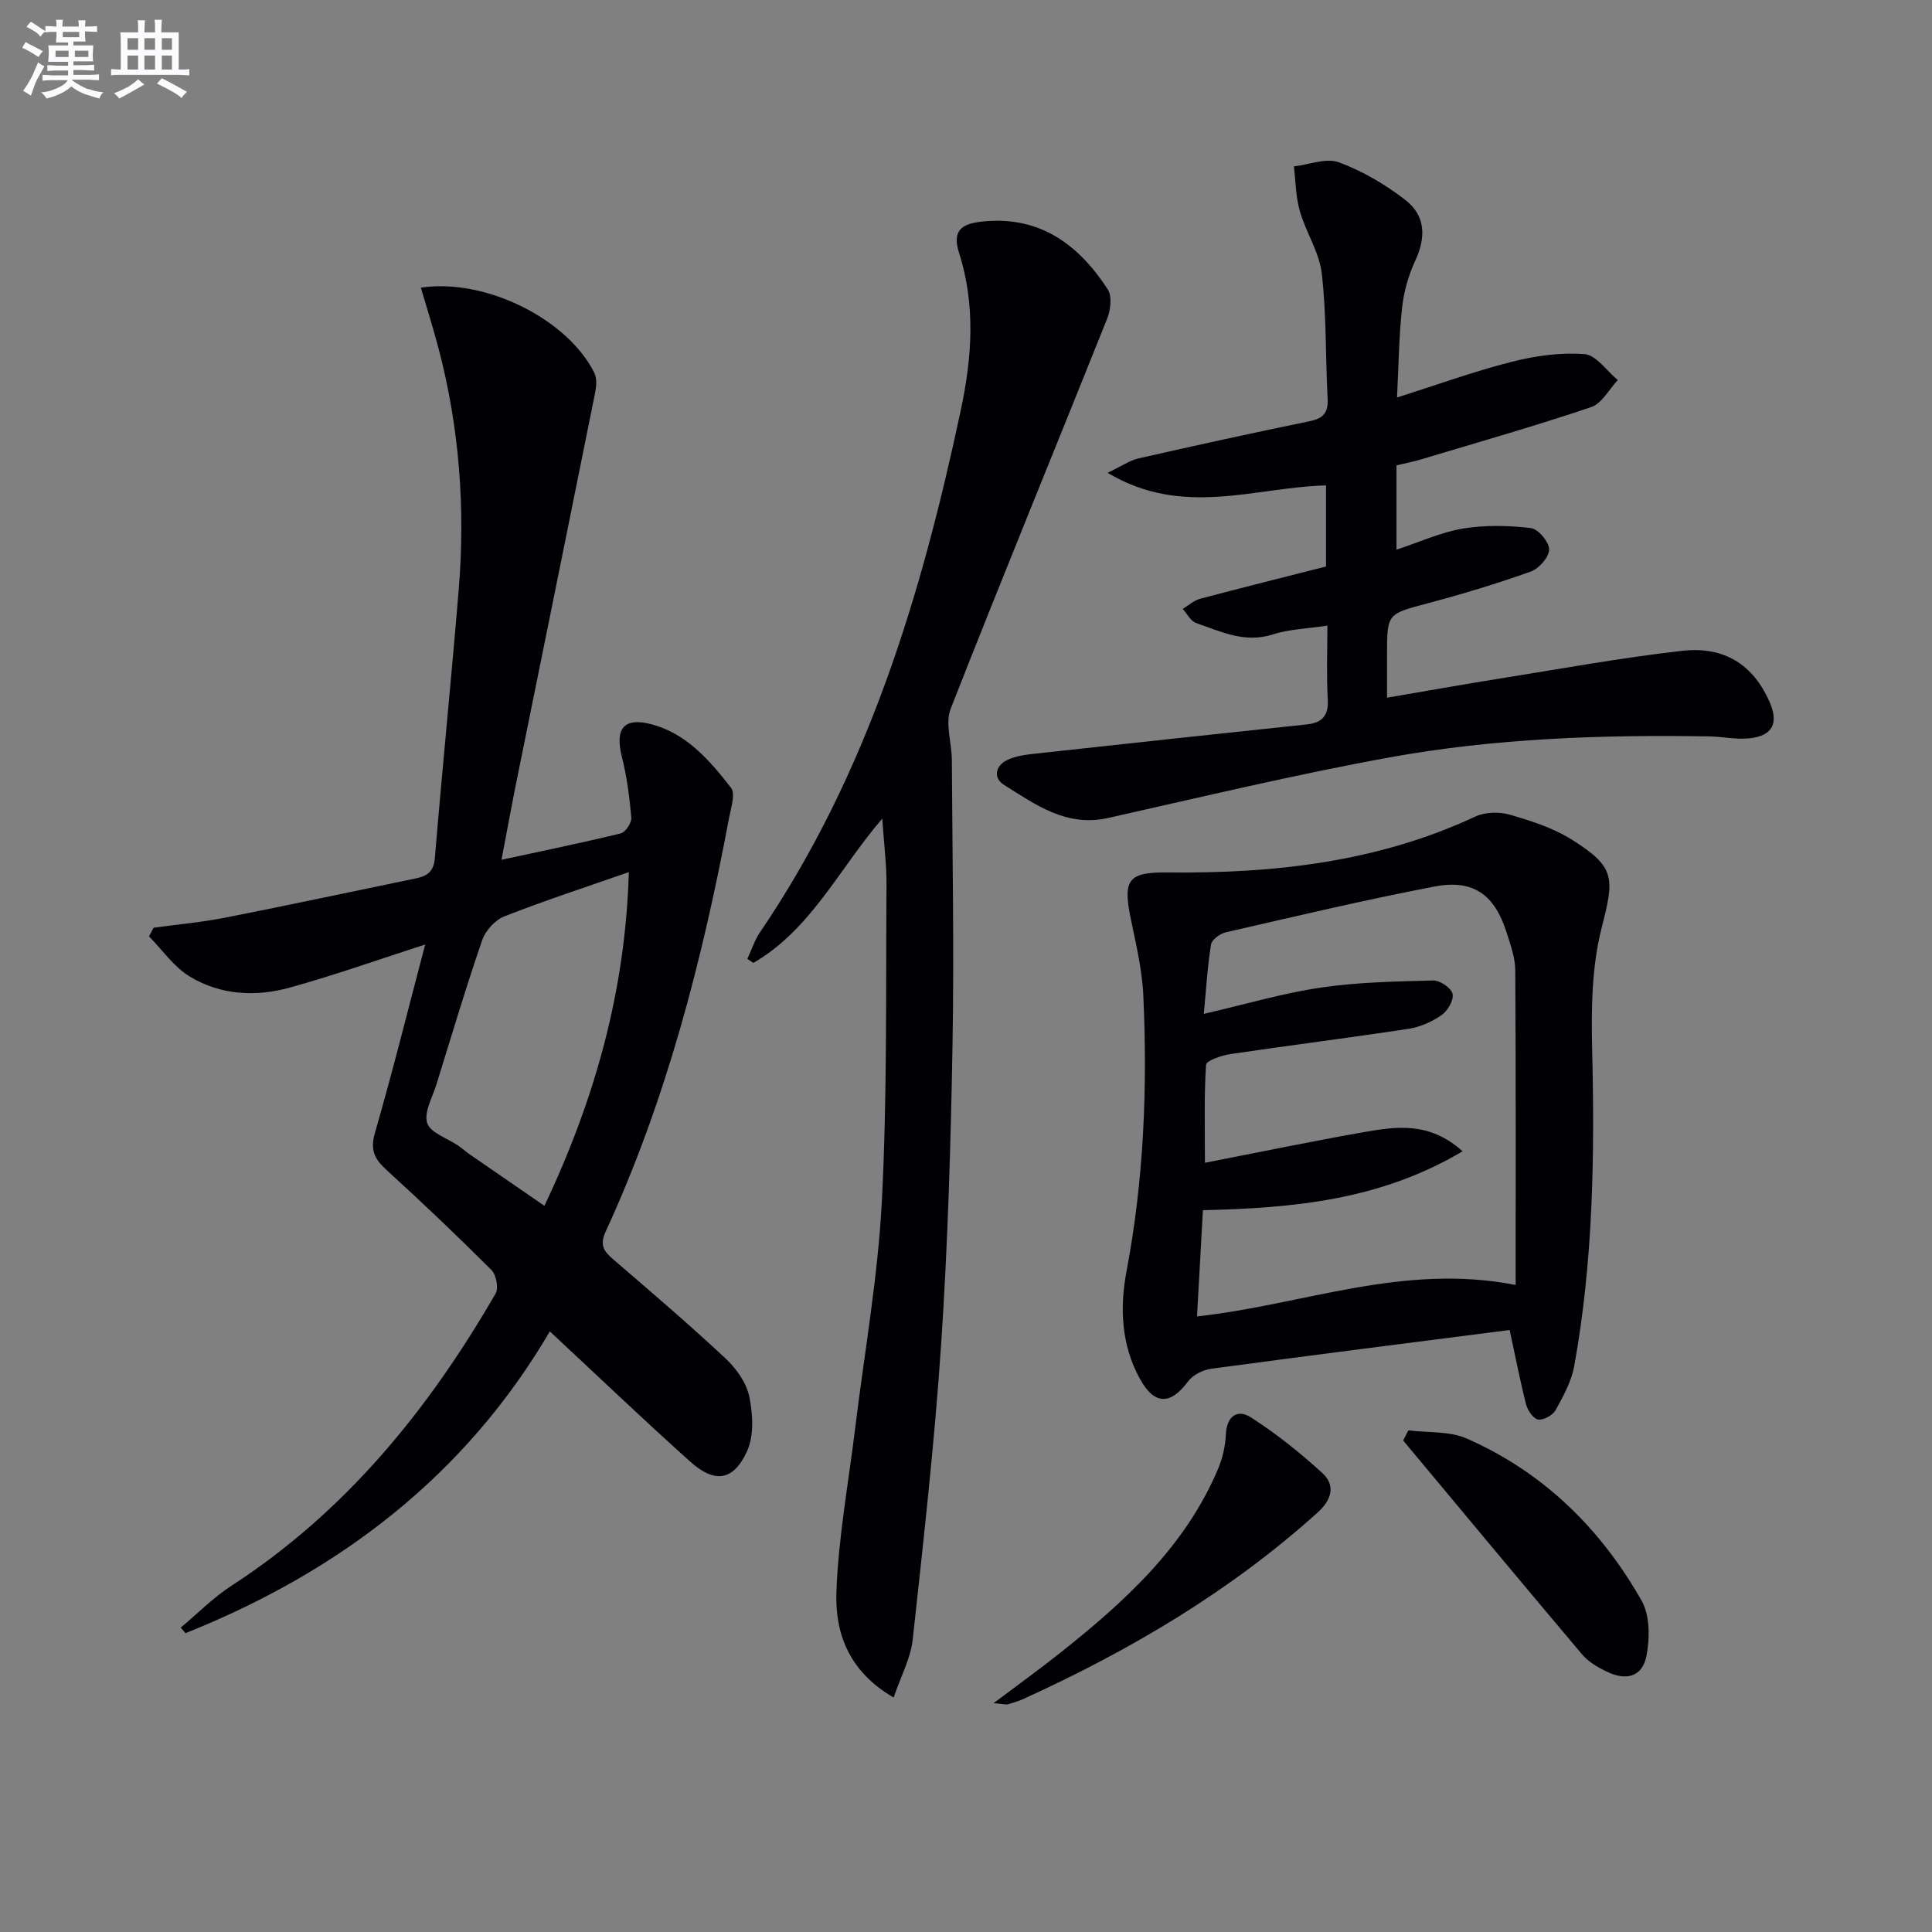 <svg enable-background="new 0 0 400 400" viewBox="0 0 400 400" xmlns="http://www.w3.org/2000/svg"><rect x="0" y="0" width="400" height="400" fill="#808080" stroke="none"/><g fill="#010105"><path d="m88.03 195.55c-9.77 3.15-18.81 6.37-28.04 8.92-7.07 1.96-14.38 1.57-20.75-2.32-3.27-1.99-5.62-5.47-8.39-8.28.32-.6.63-1.2.95-1.79 4.97-.69 10-1.14 14.92-2.11 13.17-2.59 26.29-5.41 39.43-8.12 2.32-.48 3.65-1.4 3.88-4.19 1.54-18.53 3.41-37.03 4.94-55.56 1.39-16.83.14-33.5-4.15-49.88-1.1-4.2-2.42-8.35-3.69-12.67 13.49-2.01 30.46 6.62 35.92 17.65.56 1.13.43 2.78.17 4.09-5.35 26.65-10.78 53.28-16.17 79.92-1.08 5.32-2.05 10.67-3.22 16.8 8.69-1.88 16.73-3.52 24.7-5.47.98-.24 2.27-2.2 2.18-3.25-.37-4.25-.93-8.53-1.97-12.66-1.45-5.76.42-8.19 6.13-6.68 7.32 1.93 12.08 7.52 16.48 13.15.96 1.23-.01 4.14-.4 6.22-5.54 29.44-12.96 58.33-25.55 85.65-1.31 2.84-.37 4.11 1.6 5.8 7.8 6.7 15.63 13.4 23.15 20.42 2.23 2.08 4.37 5.03 4.97 7.91.77 3.65 1.02 8.15-.46 11.38-2.83 6.15-6.69 6.67-11.73 2.16-9.66-8.65-19.03-17.62-29.09-26.99-17.5 29.87-43.59 49.76-75.44 62.48-.33-.38-.65-.77-.98-1.15 3.49-2.91 6.72-6.22 10.5-8.67 23.63-15.32 40.8-36.45 54.7-60.52.65-1.13.11-3.87-.88-4.86-7.06-7.05-14.3-13.94-21.68-20.67-2.48-2.26-3.47-4.12-2.44-7.69 3.67-12.7 6.86-25.55 10.41-39.02zm42.16-14.99c-8.97 3.14-17.46 5.9-25.76 9.16-1.91.75-3.92 2.94-4.59 4.91-3.4 9.88-6.39 19.91-9.48 29.89-.83 2.68-2.64 5.78-1.91 8 .67 2.03 4.16 3.13 6.4 4.66.82.57 1.57 1.24 2.39 1.81 5.01 3.47 10.04 6.92 15.48 10.67 10.46-22.12 16.78-44.54 17.47-69.1z"/><path d="m312.56 275.36c-21 2.7-41.39 5.27-61.76 8.02-1.72.23-3.81 1.26-4.81 2.61-3.64 4.92-6.97 4.95-9.97-.49-3.88-7.04-4.22-14.72-2.78-22.33 3.58-18.91 4.35-37.98 3.47-57.12-.25-5.41-1.57-10.8-2.66-16.15-1.62-7.96-.25-9.35 7.8-9.27 21.92.24 43.4-2.14 63.62-11.58 2.02-.94 4.94-1.01 7.12-.38 4.41 1.28 8.96 2.74 12.81 5.15 9.17 5.75 8.83 7.97 6.18 18.37-2.04 8.03-2.14 16.74-1.94 25.13.53 21.97.22 43.86-3.72 65.53-.58 3.17-2.25 6.21-3.84 9.08-.59 1.07-2.48 2.13-3.6 1.97-.99-.14-2.2-1.87-2.51-3.1-1.29-5.07-2.28-10.22-3.41-15.44zm-9.75-37c-17.06 10.15-35.08 11.75-53.76 12.2-.42 7.66-.81 14.72-1.22 21.99 22.03-2.4 42.62-11.1 65.97-6.51 0-21.93.06-43.54-.08-65.15-.02-2.58-.96-5.21-1.76-7.73-2.52-7.95-6.88-11.16-14.98-9.61-14.47 2.77-28.81 6.18-43.18 9.47-1.2.27-2.91 1.53-3.07 2.53-.74 4.62-1.02 9.32-1.49 14.36 8.75-2.02 16.4-4.29 24.21-5.44 7.68-1.13 15.52-1.27 23.3-1.47 1.39-.04 3.73 1.57 3.99 2.78.28 1.28-1.02 3.51-2.29 4.39-1.98 1.38-4.43 2.46-6.8 2.83-12.27 1.87-24.59 3.41-36.87 5.23-1.84.27-5.02 1.35-5.08 2.22-.43 6.56-.23 13.16-.23 20.29 11.5-2.24 22.19-4.46 32.93-6.35 6.69-1.16 13.53-2.22 20.41 3.97z"/><path d="m274.82 129.53c-4.21.64-7.92.73-11.3 1.82-5.81 1.87-10.77-.59-15.88-2.36-1.12-.39-1.86-1.92-2.77-2.92 1.2-.72 2.31-1.76 3.61-2.1 8.63-2.3 17.3-4.45 26.06-6.68 0-5.91 0-11.14 0-16.79-14.72.36-29.59 6.74-45.23-2.61 2.93-1.39 4.57-2.56 6.39-2.98 11.8-2.68 23.62-5.27 35.47-7.71 2.83-.58 3.86-1.78 3.7-4.69-.46-8.63-.22-17.32-1.21-25.88-.51-4.42-3.29-8.54-4.55-12.94-.85-2.95-.85-6.15-1.22-9.24 3.14-.36 6.68-1.82 9.33-.84 4.88 1.8 9.59 4.58 13.73 7.78 4.27 3.31 4.28 7.81 2.05 12.61-1.41 3.03-2.36 6.44-2.72 9.76-.65 5.9-.7 11.87-1.04 18.54 8.19-2.6 15.84-5.38 23.69-7.38 4.9-1.25 10.15-1.99 15.13-1.6 2.42.19 4.6 3.48 6.89 5.37-1.82 1.92-3.3 4.85-5.52 5.6-11.6 3.91-23.38 7.27-35.11 10.79-1.7.51-3.45.85-5.19 1.27v17.45c4.78-1.57 9.17-3.6 13.77-4.37 4.58-.76 9.42-.64 14.05-.1 1.51.18 3.78 2.87 3.78 4.42 0 1.57-2.08 3.97-3.76 4.57-7.02 2.51-14.18 4.67-21.38 6.59-8.38 2.23-8.42 2.07-8.42 10.68v8.86c8.05-1.37 15.62-2.73 23.2-3.94 12.61-2.01 25.19-4.32 37.86-5.76 8.83-1.01 14.71 2.94 18.07 10.4 2.03 4.52.78 7.18-4.08 7.71-2.76.3-5.61-.36-8.42-.4-22.15-.36-44.29.39-66.1 4.35-19.56 3.55-38.91 8.21-58.32 12.55-8.6 1.92-14.98-2.77-21.5-6.85-2.28-1.43-1.85-3.95.66-5.16 1.7-.82 3.73-1.09 5.65-1.3 18.78-2.06 37.58-4.08 56.37-6.07 3.2-.34 4.53-1.82 4.34-5.2-.28-4.96-.08-9.92-.08-15.25z"/><path d="m185.02 351.45c-9.36-5.41-12.14-13.42-11.85-21.79.4-11.37 2.51-22.68 3.89-34.01 1.91-15.65 4.71-31.26 5.52-46.97 1.12-21.76.8-43.6.96-65.41.03-4.31-.53-8.62-.88-13.79-8.95 10.43-14.82 23.04-26.69 29.88-.41-.28-.83-.56-1.24-.84.87-1.86 1.51-3.88 2.65-5.55 22.3-32.81 33.42-69.87 41.56-108.13 2.33-10.95 3.05-21.74-.38-32.49-1.47-4.59.51-6 4.63-6.46 11.96-1.33 20.05 4.65 26.15 14 .92 1.42.62 4.24-.09 6.02-10.77 26.96-21.83 53.8-32.42 80.82-1.19 3.04.22 7.06.24 10.63.11 19.62.48 39.24.14 58.86-.36 20.63-.97 41.27-2.34 61.85-1.37 20.53-3.68 40.99-5.91 61.45-.42 3.8-2.41 7.43-3.94 11.93z"/><path d="m291.59 296.14c4.05.51 8.49.12 12.07 1.69 15.88 6.98 27.78 18.67 36.24 33.62 1.72 3.05 1.68 7.71.99 11.34-.82 4.28-4.05 5.28-8.09 3.37-1.91-.9-3.91-2.06-5.25-3.64-12.42-14.7-24.71-29.51-37.04-44.28.37-.7.72-1.4 1.08-2.1z"/><path d="m205.72 352.62c5.29-3.99 9.56-7.07 13.69-10.34 13.38-10.62 25.95-21.98 32.79-38.19.94-2.22 1.49-4.74 1.61-7.16.18-3.81 2.45-5.23 5.16-3.49 5.25 3.37 10.19 7.32 14.8 11.53 2.82 2.57 1.9 5.59-.94 8.15-18.09 16.32-38.78 28.53-60.84 38.58-1.05.48-2.17.84-3.29 1.15-.44.12-.96-.06-2.98-.23z"/></g><path d="m6.8 9.5c.6.3 1.3.7 2.1 1.1-.4.4-.7.8-.9 1.2-.7-.4-1.3-.8-1.8-1.1s-1.1-.6-1.6-.8c.2-.4.5-.8.7-1.2.4.2.8.5 1.5.8zm.9 6.9c-.3.6-.5 1.1-.7 1.7s-.4 1.1-.6 1.7c-.6-.4-1.1-.7-1.6-1 .7-1 1.2-1.8 1.5-2.4.3-.5.6-1.1.8-1.7.3-.6.5-1.2.8-1.8.3.3.8.6 1.3.8-.7 1.3-1.2 2.2-1.5 2.7zm.1-11c.4.3 1 .7 1.7 1.1-.5.2-.8.6-1.1 1.1-.5-.6-1-1-1.4-1.2s-.9-.6-1.5-.8c.2-.4.5-.7.9-1.1.5.3.9.6 1.4.9zm10.5 13c1 .4 2 .6 3.1.7-.4.4-.7.8-.8 1.3-.9-.2-1.9-.6-3-.9-1-.4-2-.9-2.8-1.6-.5.4-1.1.9-1.9 1.3s-1.9.9-3.3 1.2c-.1-.3-.5-.8-1.1-1.3 1 0 2.1-.3 3.2-.8 1.2-.5 1.9-1 2.3-1.7h-3.2c-.4 0-1 0-2 .1v-1.2c1 0 1.7.1 2 .1h3.3v-1h-2.3c-.2 0-.9 0-2 .1v-1.2c1.2 0 1.9.1 2 .1h2.3v-.8h-4.1c0-.7.1-1.2.1-1.6 0-.5 0-1.1-.1-1.8h4.1v-.6h-2.5c0-.6.1-1.1.1-1.6v-.6h-.5c-.4 0-1 0-1.8.1v-1.3c1.2 0 1.9.1 2.1.1h.2c0-.3 0-.8-.1-1.4h1.4c0 .6-.1 1-.1 1.4h3.4c0-.4 0-.8-.1-1.3h1.5c0 .4-.1.9-.1 1.3.7 0 1.5 0 2.5-.1v1.2c-1 0-1.8-.1-2.5-.1v.6c0 .3 0 .8.1 1.5h-2.5v.8h4.1c0 .7-.1 1.3-.1 1.8s0 1 .1 1.5h-4.1v.8h1.4c.8 0 1.8 0 2.9-.1v1.2c-1 0-1.9-.1-2.8-.1h-1.5v1h3.2c.3 0 1 0 2.1-.1v1.2c-1.1 0-1.8-.1-2.1-.1h-3.4l-.1.1c1.4 1 2.4 1.5 3.4 1.9zm-4.1-6.6v-1.3h-2.7v1.3zm2.2-4.1v-1.1h-3.4v1.1zm1.9 4.1v-1.3h-2.8v1.3z" fill="#fbfafc"/><path d="m37 6.7v2.3 5.4c1 0 1.8 0 2.2-.1v1.3c-.6 0-1.5-.1-2.5-.1h-11.9c-.7 0-1.3 0-1.8.1v-1.3c.5 0 1.1.1 2 .1v-5.2c0-1 0-1.8-.1-2.5h3.7c0-1.3 0-2.1-.1-2.5h1.5c0 .4-.1 1.3-.1 2.5h2.2c0-1.2 0-2.1-.1-2.6h1.5c0 .4-.1 1.3-.1 2.6zm-12.3 13.7c-.3-.4-.7-.8-1.1-1.1 1.1-.4 2.1-.9 2.9-1.3.8-.5 1.5-1 2.1-1.6.4.4.9.8 1.3 1.1-2.5 1.4-4.2 2.4-5.2 2.9zm3.9-10.1v-2.4h-2.2v2.4zm0 4.1v-2.9h-2.2v2.9zm3.5-4.1v-2.4h-2.2v2.4zm0 4.1v-2.9h-2.2v2.9zm.4 2.9 1-1.1c.6.3 1.4.7 2.5 1.3s2 1.1 2.7 1.5c-.4.4-.8.8-1.1 1.3-.8-.8-2.5-1.7-5.1-3zm3.1-7v-2.4h-2.1v2.4zm0 4.1v-2.9h-2.1v2.9z" fill="#fbfafc"/></svg>
